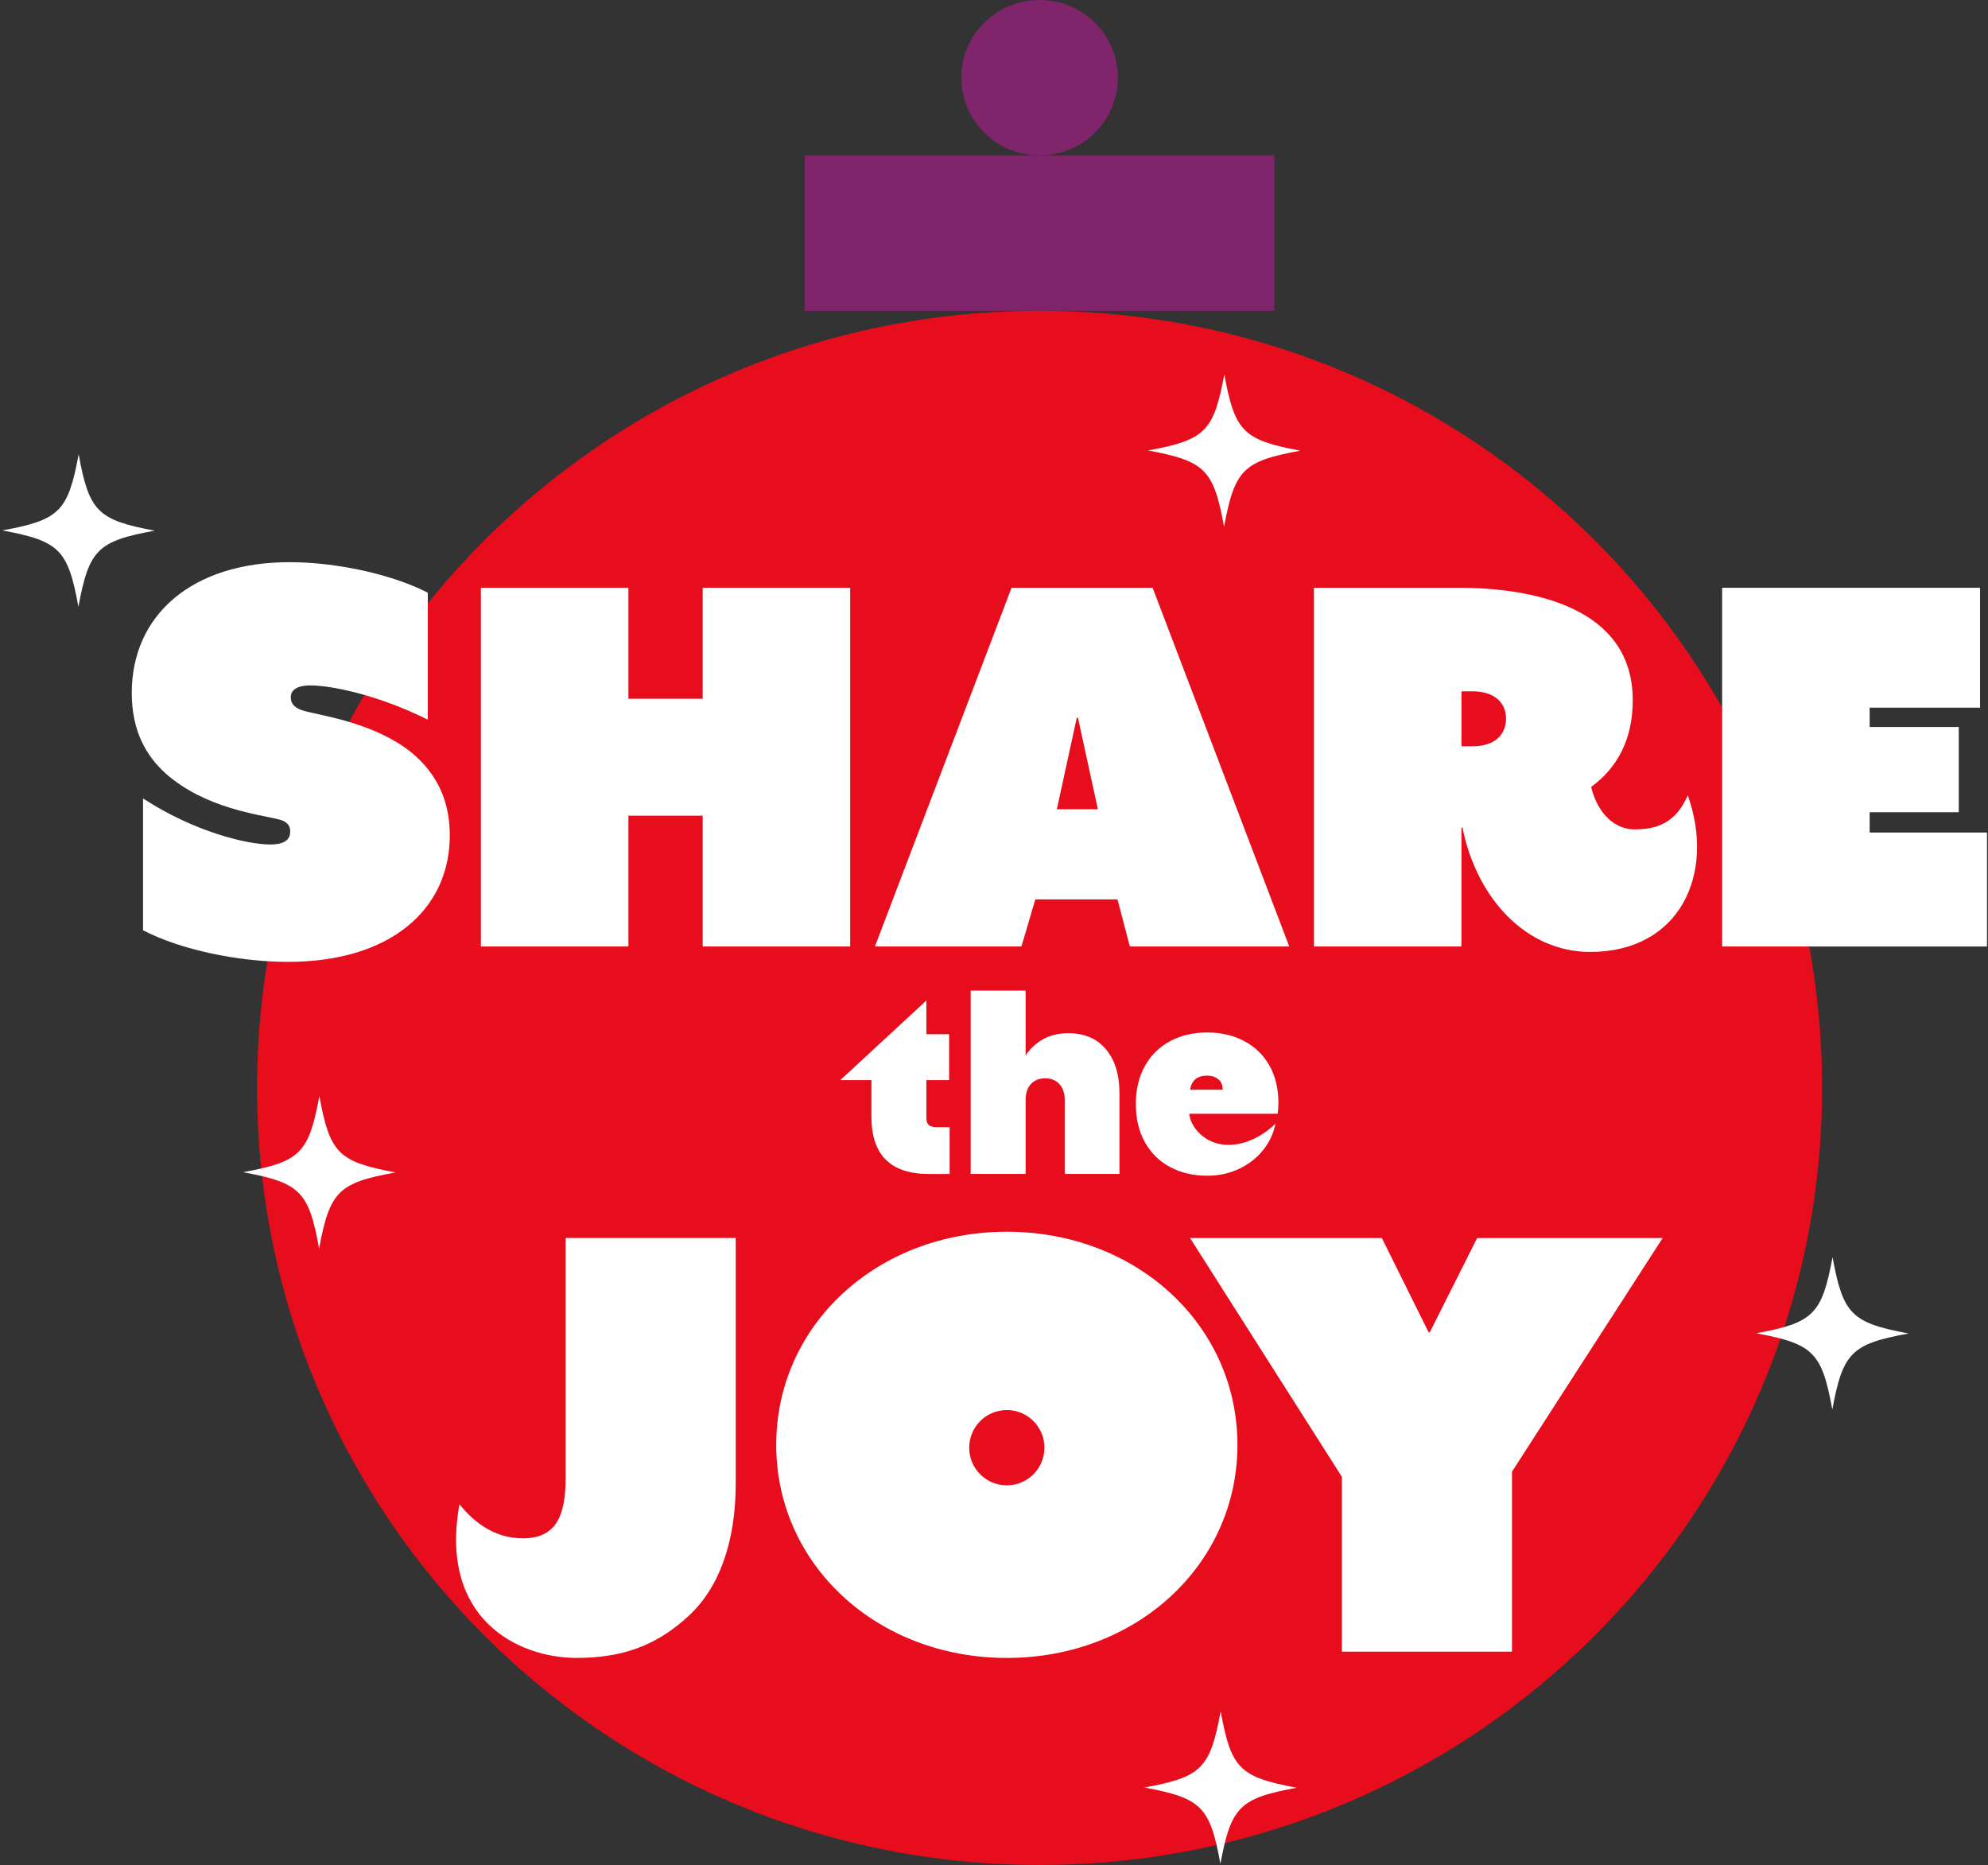 <svg width="629" height="590" viewBox="0 0 629 590" fill="none" xmlns="http://www.w3.org/2000/svg">
<rect x="0" y="0" width="629" height="590" fill="#333333" stroke="none"/>
<g clip-path="url(#clip0_187_3805)">
<path d="M403.203 49.168H254.649V98.335H403.203V49.168Z" fill="#80246B"/>
<path d="M328.927 49.167C342.601 49.167 353.686 38.16 353.686 24.583C353.686 11.006 342.601 0 328.927 0C315.253 0 304.168 11.006 304.168 24.583C304.168 38.16 315.253 49.167 328.927 49.167Z" fill="#80246B"/>
<path d="M328.928 589.999C465.668 589.999 576.517 479.935 576.517 344.165C576.517 208.395 465.668 98.332 328.928 98.332C192.188 98.332 81.339 208.395 81.339 344.165C81.339 479.935 192.188 589.999 328.928 589.999Z" fill="#E70D1C"/>
</g>
<path d="M300.461 356.574V371.392H293.883C281.765 371.392 275.714 365.36 275.714 353.287V341.689H265.88L293.099 316.524V327.187H300.303V341.689H293.099V353.603C293.099 354.651 293.348 355.406 293.845 355.873C294.342 356.341 295.164 356.582 296.309 356.582H300.461V356.574Z" fill="white"/>
<path d="M349.926 331.961C352.774 335.362 354.191 339.954 354.191 345.753V371.385H336.881V347.948C336.881 345.859 336.316 344.2 335.201 342.971C334.078 341.741 332.578 341.131 330.694 341.131C328.811 341.131 327.251 341.749 326.15 342.971C325.05 344.2 324.508 345.859 324.508 347.948V371.385H307.115V313.38H324.508V333.914C325.864 331.825 327.68 330.128 329.948 328.816C332.217 327.512 334.922 326.856 338.057 326.856C343.121 326.856 347.077 328.552 349.926 331.953V331.961Z" fill="white"/>
<path d="M404.251 352.344H376.286C376.55 356.159 380.928 362.192 388.682 362.192C397.235 362.192 403.55 355.481 403.55 355.481C402.925 358.618 401.606 361.423 399.594 363.904C397.582 366.385 395.05 368.345 391.998 369.786C388.946 371.226 385.585 371.943 381.93 371.943C377.545 371.943 373.641 371.03 370.22 369.198C366.799 367.373 364.139 364.741 362.232 361.317C360.325 357.894 359.376 353.882 359.376 349.282C359.376 344.682 360.325 340.67 362.232 337.254C364.139 333.831 366.799 331.206 370.22 329.374C373.641 327.549 377.545 326.629 381.93 326.629C386.316 326.629 390.22 327.526 393.641 329.336C397.062 331.138 399.722 333.71 401.629 337.058C403.535 340.406 404.485 344.35 404.485 348.897C404.485 350.104 404.409 351.25 404.251 352.344ZM386.859 344.742C386.859 343.279 386.392 342.171 385.45 341.409C384.508 340.655 383.332 340.271 381.923 340.271C378.841 340.271 377.04 341.764 376.52 344.735H386.859V344.742Z" fill="white"/>
<path d="M45.242 252.585C61.67 263.263 78.271 267.162 85.55 267.162C90.629 267.162 91.82 265.126 91.82 263.097C91.82 260.722 90.298 259.711 88.097 259.199C82.167 257.675 65.061 255.813 52.529 244.795C46.093 239.034 41.692 231.063 41.692 219.201C41.692 194.625 60.66 177.847 91.662 177.847C106.567 177.847 124.178 181.745 135.361 187.507V227.677C119.438 219.714 104.533 216.833 98.271 216.833C93.357 216.833 92.001 218.696 92.001 220.566C92.001 223.108 93.862 224.126 95.897 224.804C100.976 226.327 117.916 228.364 129.943 237.858C138.24 244.637 142.309 253.279 142.309 264.296C142.309 287.854 123.342 304.293 91.157 304.293C75.746 304.293 57.284 300.568 45.257 294.294V252.6L45.242 252.585Z" fill="white"/>
<path d="M152.151 185.945H198.828V221.056H222.324V185.945H269V299.422H222.324V258.044H198.828V299.422H152.151V185.945Z" fill="white"/>
<path d="M320.047 185.945H364.689L407.921 299.422H357.485L353.566 284.528H327.568L323.182 299.422H276.822L320.055 185.945H320.047ZM347.364 256.008L341.072 227.089H340.68L334.388 256.008H347.364Z" fill="white"/>
<path d="M415.735 185.945H461.469C484.966 185.945 516.601 192.061 516.601 221.524C516.601 234.064 511.589 242.993 503.443 248.95C504.852 255.066 509.238 262.38 517.332 262.38C526.503 262.38 530.911 258.474 534.023 251.619C542.863 276.588 531.408 301.149 503.157 301.149C482.961 301.149 467.264 284.377 462.72 261.807H462.404V299.422H415.728V185.945H415.735ZM465.855 236.1C473.218 236.1 476.503 232.179 476.503 227.323C476.503 222.466 473.059 218.703 465.855 218.703H462.411V236.1H465.855Z" fill="white"/>
<path d="M544.883 185.945H626.487V223.876H591.559V229.992H619.75V256.951H591.559V263.376H628.68V299.429H544.883V185.945Z" fill="white"/>
<path d="M145.361 475.872C150.794 482.637 157.456 486.656 165.414 486.656C175.888 486.656 178.963 479.673 178.963 467.555V391.647H232.783V469.365C232.783 487.802 227.546 502.258 217.975 511.111C207.501 520.869 196.506 524.489 182.414 524.489C163.733 524.489 138.82 512.009 145.376 475.872H145.361Z" fill="white"/>
<path d="M318.555 389.664C359.556 389.664 391.523 419.127 391.523 457.08C391.523 495.034 359.556 524.496 318.555 524.496C277.553 524.496 245.594 495.034 245.594 457.08C245.594 419.127 277.56 389.664 318.555 389.664ZM318.555 469.892C325.141 469.892 330.454 464.576 330.454 457.985C330.454 451.394 325.141 446.078 318.555 446.078C311.968 446.078 306.656 451.394 306.656 457.985C306.656 464.576 311.968 469.892 318.555 469.892Z" fill="white"/>
<path d="M424.568 467.201L376.527 391.655H437.213L452.02 421.48H452.382L467.37 391.655H526.066L478.388 465.572V522.506H424.568V467.201Z" fill="white"/>
<path d="M24.805 191.963C28.173 173.872 30.863 171.188 48.957 167.877C30.878 164.506 28.196 161.814 24.888 143.716C21.527 161.807 18.829 164.491 0.743 167.802C18.821 171.165 21.504 173.865 24.812 191.963H24.805Z" fill="white"/>
<path d="M387.288 166.663C390.657 148.572 393.347 145.888 411.44 142.577C393.362 139.206 390.679 136.514 387.371 118.416C384.01 136.507 381.312 139.191 363.227 142.502C381.305 145.865 383.987 148.565 387.296 166.663H387.288Z" fill="white"/>
<path d="M386.135 589.65C389.503 571.56 392.194 568.875 410.287 565.565C392.209 562.194 389.526 559.502 386.218 541.403C382.857 559.494 380.159 562.179 362.073 565.489C380.151 568.852 382.834 571.552 386.142 589.65H386.135Z" fill="white"/>
<path d="M579.735 445.942C583.104 427.852 585.794 425.167 603.887 421.857C585.809 418.486 583.126 415.794 579.818 397.695C576.457 415.786 573.76 418.471 555.674 421.781C573.752 425.144 576.435 427.844 579.743 445.942H579.735Z" fill="white"/>
<path d="M100.969 394.988C104.337 376.897 107.028 374.213 125.121 370.902C107.043 367.532 104.36 364.839 101.052 346.741C97.691 364.832 94.993 367.517 76.907 370.827C94.985 374.19 97.668 376.89 100.976 394.988H100.969Z" fill="white"/>
<defs>
<clipPath id="clip0_187_3805">
<rect width="495.179" height="590" fill="white" transform="translate(81.339)"/>
</clipPath>
</defs>
</svg>
